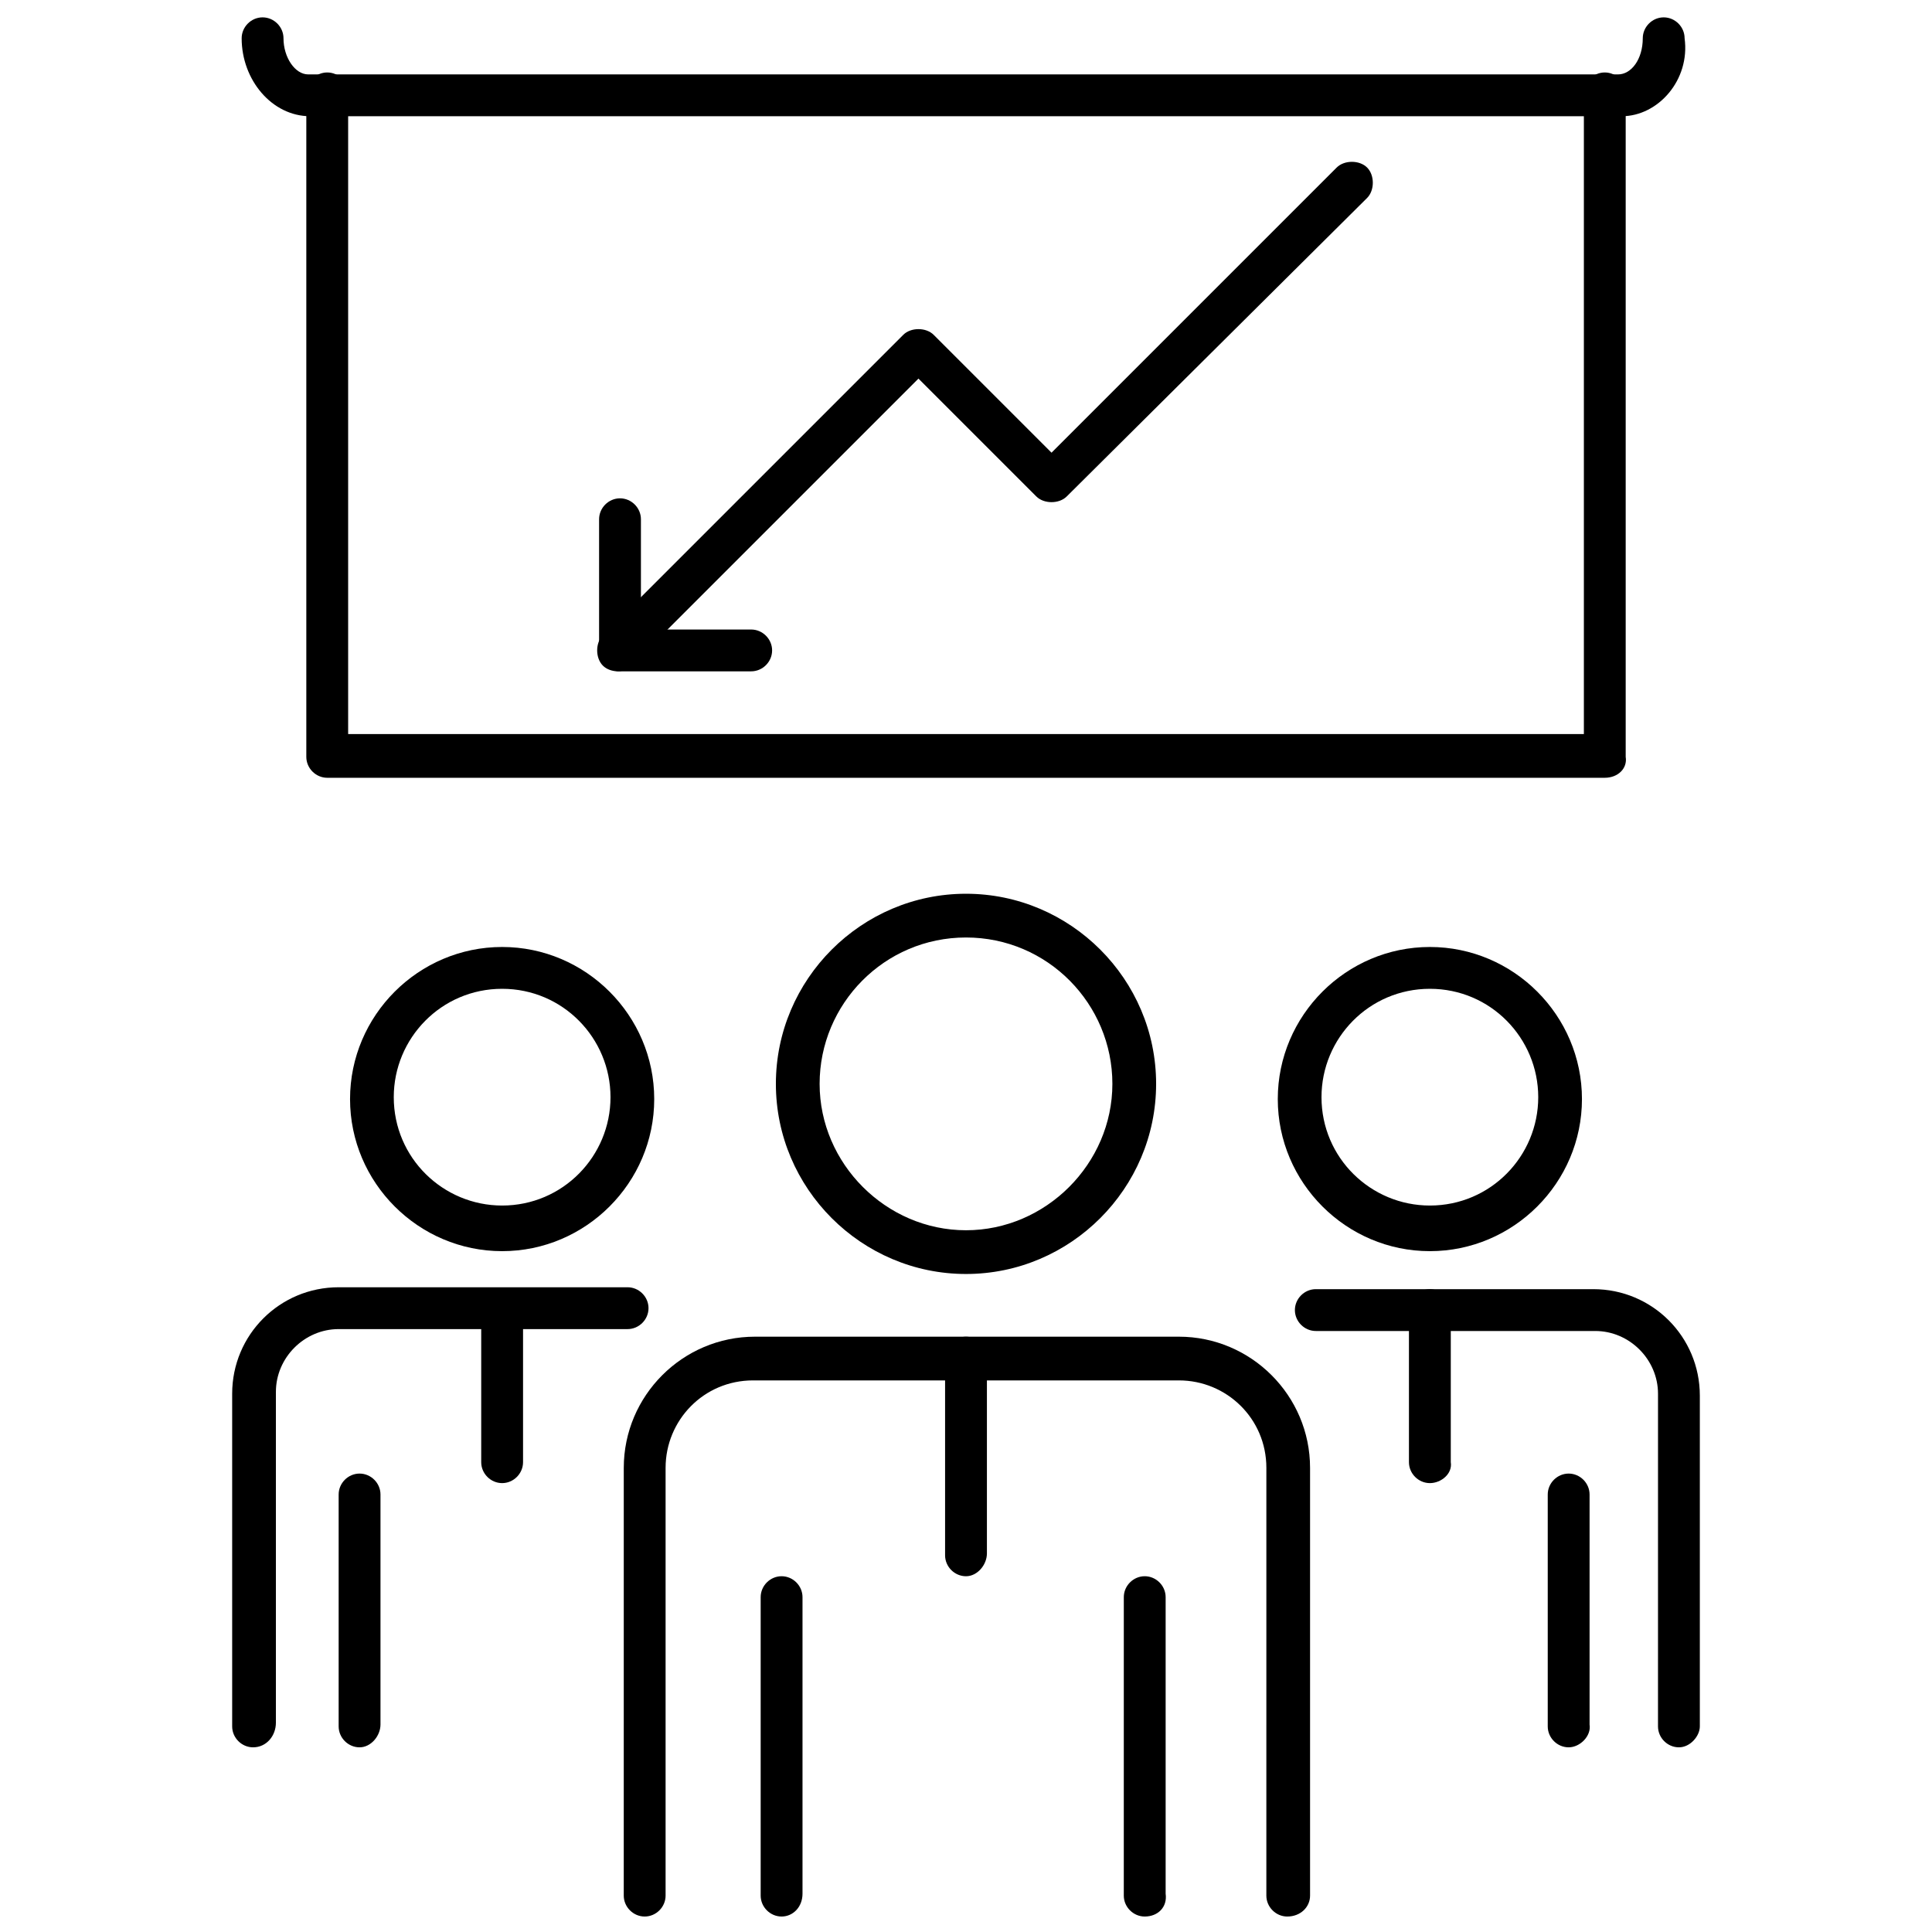 <?xml version="1.0" encoding="UTF-8"?>
<!-- Uploaded to: SVG Repo, www.svgrepo.com, Generator: SVG Repo Mixer Tools -->
<svg width="800px" height="800px" version="1.1" viewBox="144 144 512 512" xmlns="http://www.w3.org/2000/svg">
 <defs>
  <clipPath id="d">
   <path d="m208 148.09h383v26.906h-383z"/>
  </clipPath>
  <clipPath id="c">
   <path d="m441 561h12v90.902h-12z"/>
  </clipPath>
  <clipPath id="b">
   <path d="m345 561h12v90.902h-12z"/>
  </clipPath>
  <clipPath id="a">
   <path d="m309 498h183v153.9h-183z"/>
  </clipPath>
 </defs>
 <path d="m569.28 350.12h-338.56c-3.023 0-5.543-2.519-5.543-5.543v-175.83c0-3.023 2.519-5.543 5.543-5.543s5.543 2.519 5.543 5.543v169.79h327.48v-169.79c0-3.023 2.516-5.543 5.539-5.543 3.023 0 5.543 2.519 5.543 5.543v175.83c0.504 3.023-2.016 5.543-5.543 5.543z"/>
 <g clip-path="url(#d)">
  <path d="m573.81 174.8h-347.63c-10.078 0-18.137-9.574-18.137-20.656 0-3.023 2.519-5.543 5.543-5.543 3.023 0 5.543 2.519 5.543 5.543 0 5.039 3.023 9.574 6.551 9.574h347.12c3.527 0 6.551-4.031 6.551-9.574 0-3.023 2.519-5.543 5.543-5.543 3.023 0 5.543 2.519 5.543 5.543 1.504 11.082-7.059 20.656-16.633 20.656z"/>
 </g>
 <path d="m307.8 321.91c-1.512 0-3.023-0.504-4.031-1.512-2.016-2.016-2.016-6.047 0-8.062l79.602-79.602c2.016-2.016 6.047-2.016 8.062 0l31.234 31.234 75.57-75.57c2.016-2.016 6.047-2.016 8.062 0s2.016 6.047 0 8.062l-79.602 79.102c-2.016 2.016-6.047 2.016-8.062 0l-31.234-31.234-75.57 75.57c-1.008 1.008-2.519 2.012-4.031 2.012z"/>
 <path d="m343.07 321.91h-34.762c-3.023 0-5.543-2.519-5.543-5.543v-34.762c0-3.023 2.519-5.543 5.543-5.543 3.023 0 5.543 2.519 5.543 5.543v29.223h29.223c3.023 0 5.543 2.519 5.543 5.543-0.004 3.023-2.523 5.539-5.547 5.539z"/>
 <g clip-path="url(#c)">
  <path d="m447.36 651.9c-3.023 0-5.543-2.519-5.543-5.543l0.004-79.098c0-3.023 2.519-5.543 5.543-5.543s5.543 2.519 5.543 5.543v78.594c0.5 3.527-2.019 6.047-5.547 6.047z"/>
 </g>
 <g clip-path="url(#b)">
  <path d="m351.13 651.9c-3.023 0-5.543-2.519-5.543-5.543v-79.098c0-3.023 2.519-5.543 5.543-5.543 3.023 0 5.543 2.519 5.543 5.543v78.594c0 3.527-2.519 6.047-5.543 6.047z"/>
 </g>
 <path d="m400 481.62c-27.711 0-50.383-22.672-50.383-50.383s22.672-50.383 50.383-50.383 50.383 22.672 50.383 50.383c-0.004 27.711-22.676 50.383-50.383 50.383zm0-89.176c-21.664 0-38.793 17.633-38.793 38.793s17.633 38.793 38.793 38.793 38.793-17.633 38.793-38.793-17.129-38.793-38.793-38.793z"/>
 <g clip-path="url(#a)">
  <path d="m485.14 651.9c-3.023 0-5.543-2.519-5.543-5.543l0.004-113.36c0-13.098-10.578-23.176-23.176-23.176h-112.86c-13.098 0-23.176 10.578-23.176 23.176v113.36c0 3.023-2.519 5.543-5.543 5.543-3.023 0-5.543-2.519-5.543-5.543l0.004-113.36c0-19.145 15.617-34.762 34.762-34.762h112.35c19.145 0 34.762 15.617 34.762 34.762v113.36c0.004 3.023-2.516 5.543-6.043 5.543z"/>
 </g>
 <path d="m400 561.72c-3.023 0-5.543-2.519-5.543-5.543v-52.395c0-3.023 2.519-5.543 5.543-5.543s5.543 2.519 5.543 5.543v51.891c-0.004 3.023-2.523 6.047-5.543 6.047z"/>
 <path d="m559.71 607.06c-3.023 0-5.543-2.519-5.543-5.543v-61.461c0-3.023 2.519-5.543 5.543-5.543 3.023 0 5.543 2.519 5.543 5.543v60.961c0.5 3.023-2.519 6.043-5.543 6.043z"/>
 <path d="m522.93 475.57c-22.168 0-40.305-18.137-40.305-40.305s18.137-40.305 40.305-40.305c22.168 0 40.305 18.137 40.305 40.305s-18.141 40.305-40.305 40.305zm0-69.527c-16.121 0-28.719 13.098-28.719 28.719 0 16.121 13.098 28.719 28.719 28.719 16.121 0 28.719-13.098 28.719-28.719-0.004-15.617-12.598-28.719-28.719-28.719z"/>
 <path d="m588.93 607.06c-3.023 0-5.543-2.519-5.543-5.543l0.004-88.164c0-9.07-7.559-16.625-16.625-16.625h-74.062c-3.023 0-5.543-2.519-5.543-5.543s2.519-5.543 5.543-5.543h73.555c15.617 0 28.215 12.594 28.215 28.215v87.664c0 2.519-2.519 5.539-5.543 5.539z"/>
 <path d="m522.93 537.04c-3.023 0-5.543-2.519-5.543-5.543v-40.305c0-3.023 2.519-5.543 5.543-5.543 3.023 0 5.543 2.519 5.543 5.543v40.305c0.5 3.023-2.523 5.543-5.543 5.543z"/>
 <path d="m239.29 607.06c-3.023 0-5.543-2.519-5.543-5.543v-61.461c0-3.023 2.519-5.543 5.543-5.543 3.023 0 5.543 2.519 5.543 5.543v60.961c-0.004 3.023-2.523 6.043-5.543 6.043z"/>
 <path d="m277.07 475.57c-22.168 0-40.305-18.137-40.305-40.305s18.137-40.305 40.305-40.305c22.168 0 40.305 18.137 40.305 40.305s-18.137 40.305-40.305 40.305zm0-69.527c-16.121 0-28.719 13.098-28.719 28.719 0 16.121 13.098 28.719 28.719 28.719 16.121 0 28.719-13.098 28.719-28.719-0.004-15.617-12.598-28.719-28.719-28.719z"/>
 <path d="m211.07 607.06c-3.023 0-5.543-2.519-5.543-5.543v-88.164c0-15.617 12.594-28.215 28.215-28.215h76.578c3.023 0 5.543 2.519 5.543 5.543 0 3.023-2.519 5.543-5.543 5.543h-76.578c-9.07 0-16.625 7.559-16.625 16.625v87.664c0 3.527-2.519 6.547-6.047 6.547z"/>
 <path d="m277.07 537.04c-3.023 0-5.543-2.519-5.543-5.543v-40.305c0-3.023 2.519-5.543 5.543-5.543 3.023 0 5.543 2.519 5.543 5.543v40.305c-0.004 3.023-2.519 5.543-5.543 5.543z"/>
</svg>
